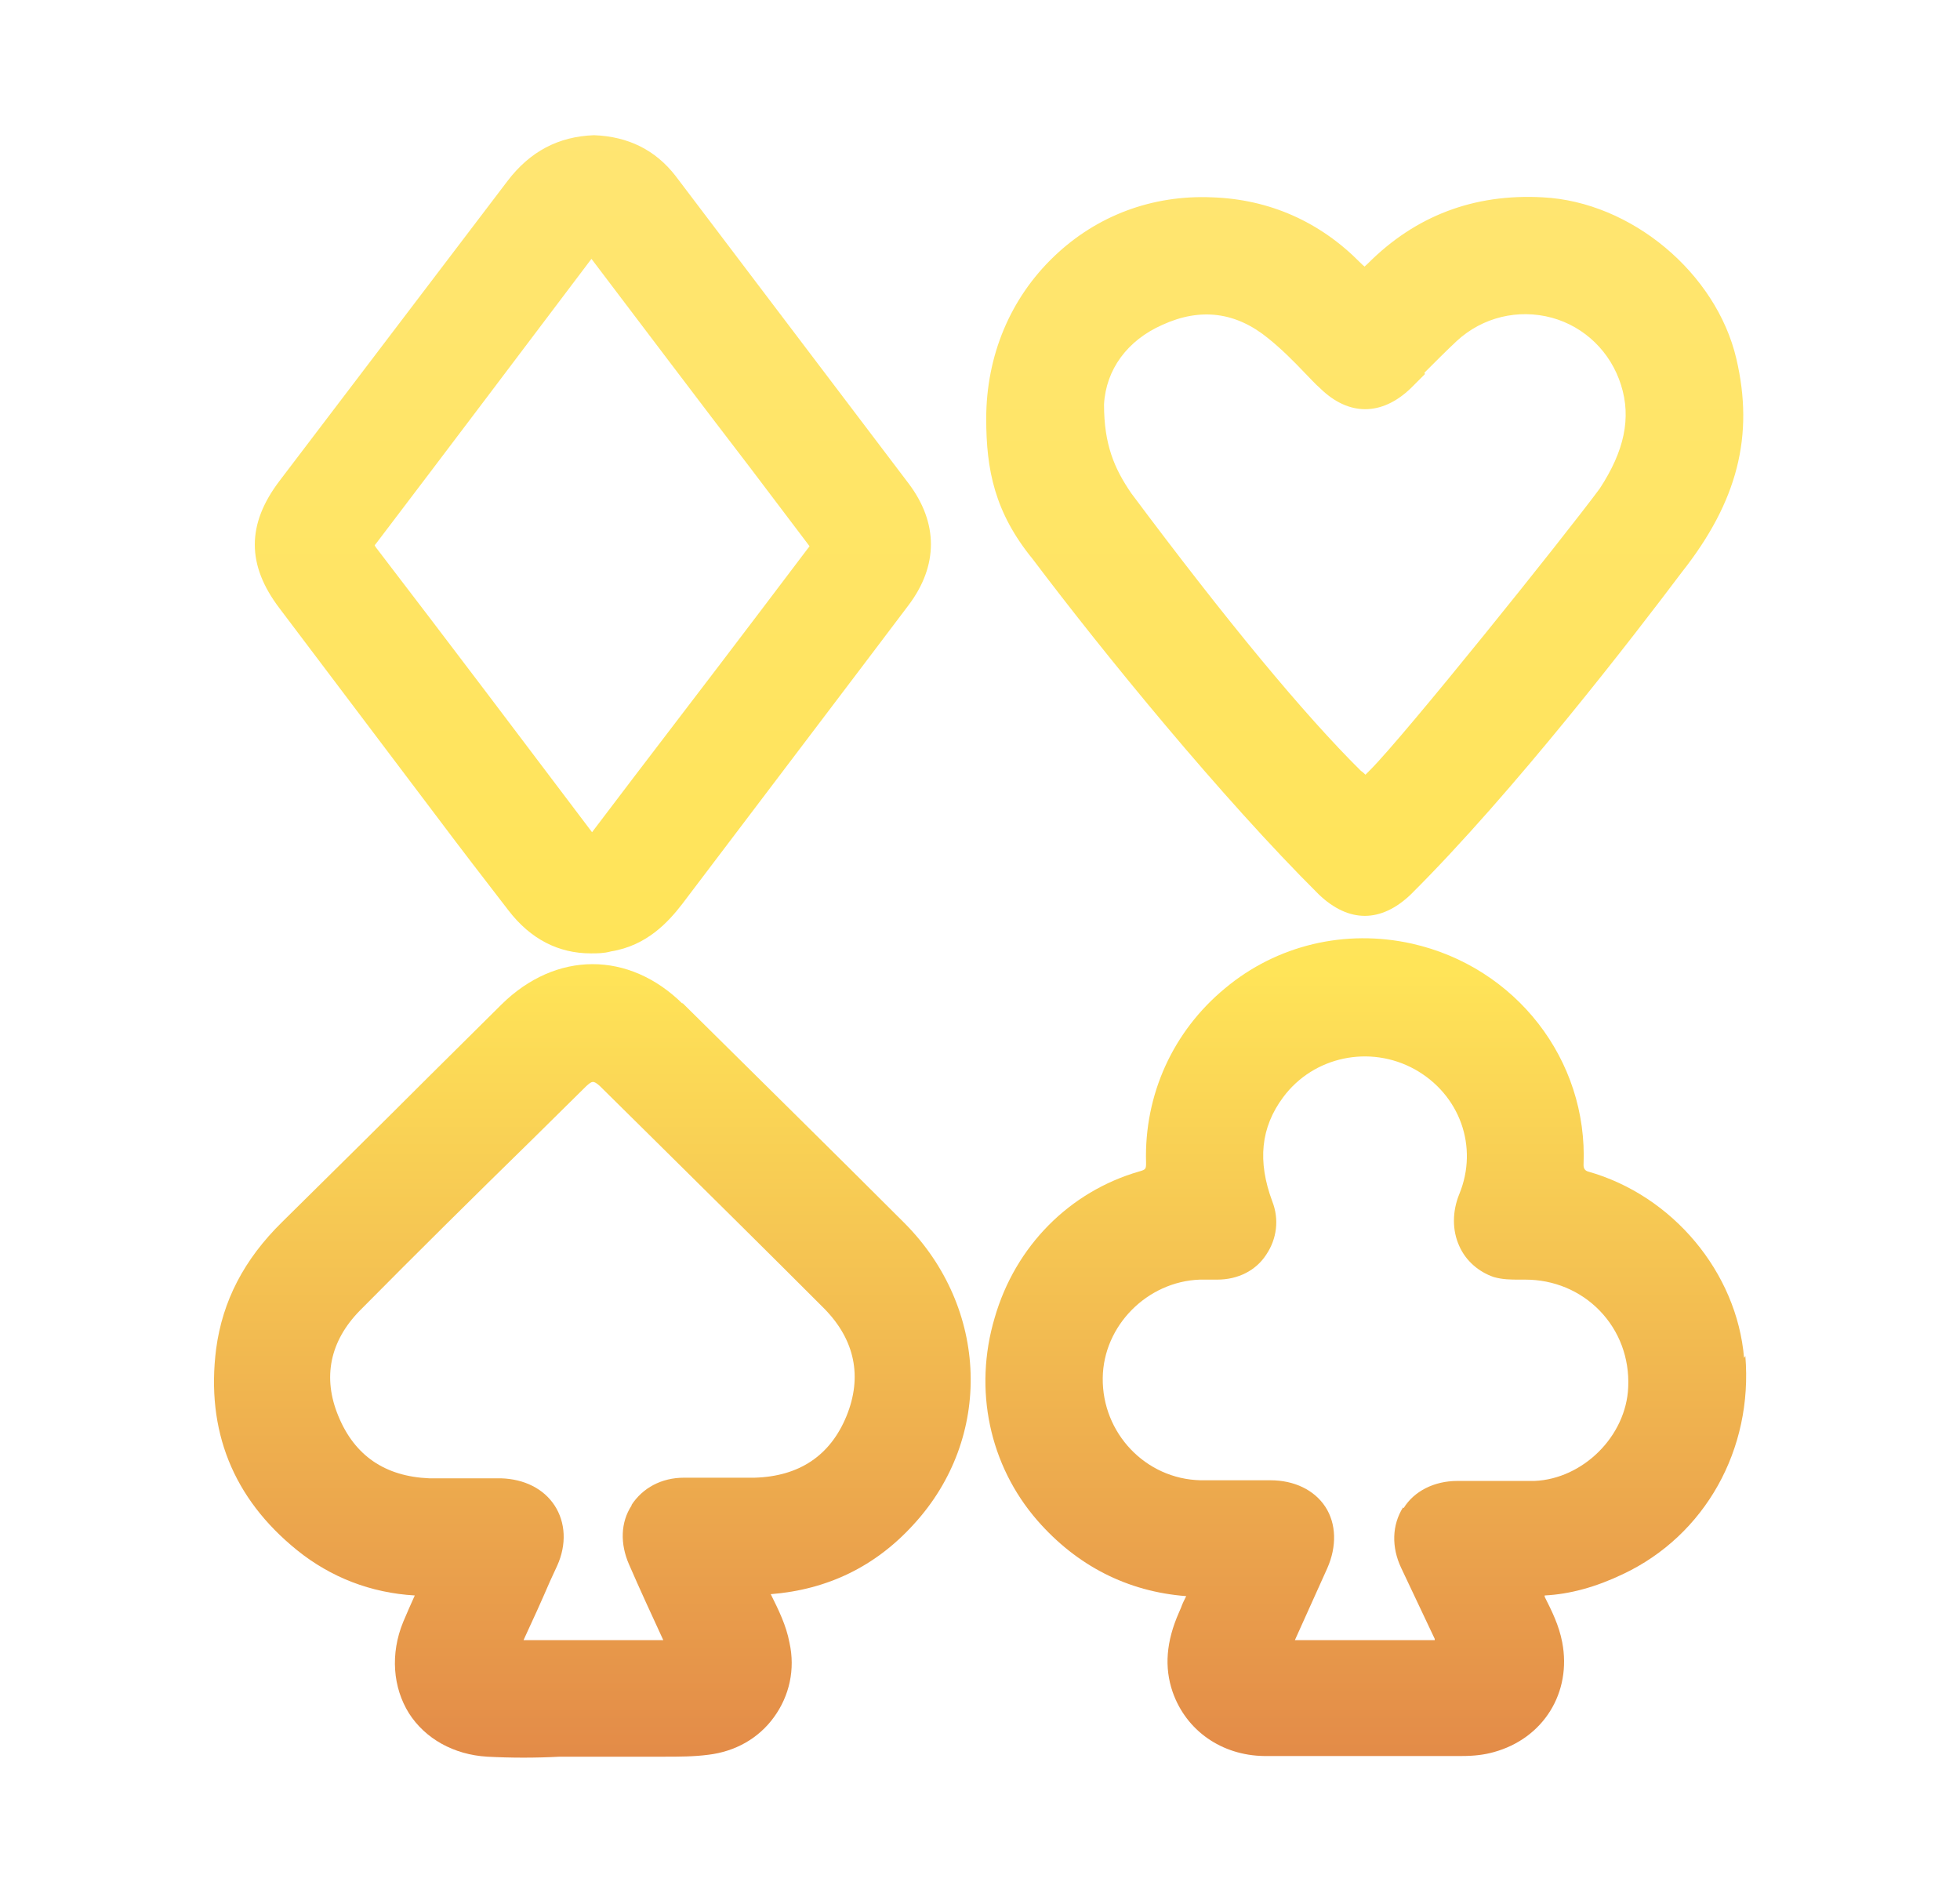 <svg width="29" height="28" viewBox="0 0 29 28" fill="none" xmlns="http://www.w3.org/2000/svg">
<path d="M25.805 20.087C25.699 18.823 24.751 17.684 23.497 17.33C23.452 17.317 23.43 17.285 23.43 17.234C23.497 15.673 22.424 14.304 20.892 13.959C19.906 13.739 18.891 13.979 18.125 14.62C17.359 15.252 16.928 16.19 16.957 17.196C16.957 17.291 16.957 17.301 16.852 17.33C15.827 17.627 15.023 18.431 14.717 19.494C14.401 20.557 14.64 21.677 15.348 22.491C15.933 23.161 16.68 23.544 17.551 23.611C17.522 23.669 17.493 23.726 17.474 23.783L17.445 23.85C17.254 24.281 17.225 24.664 17.35 25.028C17.551 25.603 18.077 25.966 18.7 25.976C19.054 25.976 19.408 25.976 19.763 25.976H20.912C21.151 25.976 21.381 25.976 21.63 25.976C21.812 25.976 21.965 25.957 22.099 25.919C22.836 25.718 23.258 25.038 23.114 24.291C23.066 24.042 22.961 23.831 22.855 23.621V23.601C23.229 23.582 23.612 23.477 24.014 23.285C25.23 22.711 25.939 21.438 25.824 20.059L25.805 20.087ZM20.759 22.299C20.596 22.558 20.586 22.883 20.73 23.19C20.892 23.534 21.055 23.879 21.228 24.243V24.262H19.159L19.638 23.199C19.782 22.874 19.772 22.539 19.61 22.29C19.447 22.041 19.15 21.897 18.796 21.897H18.451C18.221 21.897 17.991 21.897 17.762 21.897C16.948 21.878 16.306 21.198 16.316 20.384C16.325 19.609 16.976 18.957 17.752 18.929C17.809 18.929 17.857 18.929 17.905 18.929H18.01C18.317 18.929 18.585 18.795 18.738 18.555C18.891 18.326 18.93 18.038 18.824 17.77C18.604 17.177 18.652 16.679 18.987 16.229C19.437 15.625 20.27 15.453 20.931 15.817C21.601 16.19 21.879 16.966 21.591 17.665C21.486 17.923 21.486 18.201 21.591 18.431C21.687 18.651 21.879 18.814 22.099 18.89C22.233 18.929 22.358 18.929 22.482 18.929H22.549C22.549 18.929 22.559 18.929 22.568 18.929C22.989 18.929 23.382 19.092 23.669 19.388C23.957 19.685 24.11 20.087 24.091 20.518C24.062 21.246 23.42 21.878 22.702 21.907C22.453 21.907 22.195 21.907 21.946 21.907C21.821 21.907 21.697 21.907 21.563 21.907C21.218 21.907 20.921 22.06 20.768 22.309L20.759 22.299Z" fill="url(#paint0_linear_19164_87394)"/>
<path d="M10.101 14.85C9.307 14.065 8.225 14.065 7.42 14.859L6.338 15.932C5.62 16.65 4.902 17.358 4.174 18.077C3.609 18.632 3.293 19.245 3.198 19.953C3.045 21.16 3.447 22.165 4.395 22.931C4.893 23.333 5.486 23.563 6.137 23.601C6.08 23.726 6.022 23.86 5.965 23.994C5.773 24.463 5.812 24.961 6.051 25.344C6.29 25.718 6.712 25.957 7.21 25.986C7.564 26.005 7.928 26.005 8.282 25.986C8.445 25.986 8.608 25.986 8.77 25.986C8.952 25.986 9.144 25.986 9.326 25.986C9.489 25.986 9.661 25.986 9.824 25.986C10.044 25.986 10.264 25.986 10.484 25.957C10.877 25.909 11.222 25.718 11.451 25.402C11.681 25.086 11.768 24.693 11.681 24.3C11.633 24.042 11.518 23.812 11.404 23.582C12.246 23.515 12.955 23.171 13.52 22.548C14.697 21.265 14.63 19.35 13.386 18.096C12.294 17.004 11.193 15.922 10.092 14.831L10.101 14.85ZM9.345 22.27C9.182 22.519 9.173 22.835 9.307 23.142C9.469 23.515 9.642 23.889 9.814 24.262C9.575 24.262 9.335 24.262 9.086 24.262H8.493C8.244 24.262 7.995 24.262 7.746 24.262C7.88 23.975 8.014 23.678 8.138 23.391L8.244 23.161C8.387 22.845 8.368 22.519 8.206 22.27C8.043 22.021 7.755 21.878 7.411 21.868H7.334C7.238 21.868 7.143 21.868 7.047 21.868C6.808 21.868 6.578 21.868 6.348 21.868C5.697 21.84 5.247 21.533 5.007 20.949C4.768 20.375 4.883 19.838 5.323 19.388C6.166 18.536 7.018 17.694 7.88 16.851L8.675 16.066C8.761 15.989 8.78 15.98 8.876 16.066L9.709 16.889C10.542 17.713 11.375 18.536 12.198 19.36C12.648 19.819 12.763 20.365 12.524 20.949C12.284 21.533 11.825 21.84 11.164 21.859C10.963 21.859 10.762 21.859 10.551 21.859C10.408 21.859 10.264 21.859 10.12 21.859C9.785 21.859 9.508 22.012 9.345 22.261V22.27Z" fill="url(#paint1_linear_19164_87394)"/>
<path d="M6.472 12.092C6.817 12.552 7.171 13.011 7.526 13.471C7.851 13.892 8.263 14.103 8.742 14.103C8.837 14.103 8.933 14.103 9.039 14.074C9.575 13.988 9.891 13.634 10.092 13.375C10.992 12.188 11.892 11.001 12.792 9.813L13.443 8.952C13.884 8.367 13.884 7.735 13.443 7.151L11.193 4.183C10.791 3.656 10.398 3.13 9.996 2.603C9.699 2.22 9.297 2.019 8.79 2C8.263 2.019 7.842 2.239 7.507 2.68L4.136 7.113C3.648 7.755 3.648 8.358 4.136 8.999L6.472 12.092ZM8.761 12.312C7.698 10.905 6.635 9.497 5.563 8.099C5.553 8.08 5.544 8.071 5.544 8.071C5.544 8.071 5.544 8.061 5.563 8.042C6.626 6.644 7.688 5.236 8.751 3.829C9.536 4.863 10.322 5.907 11.116 6.941L11.978 8.08C11.978 8.08 11.959 8.109 11.949 8.118L11.26 9.028C10.427 10.129 9.584 11.221 8.751 12.322L8.761 12.312Z" fill="url(#paint2_linear_19164_87394)"/>
<path d="M19.514 13.232C19.734 13.442 19.964 13.548 20.194 13.548C20.423 13.548 20.653 13.442 20.873 13.232C22.396 11.719 24.186 9.392 24.885 8.463C25.709 7.42 25.958 6.443 25.69 5.303C25.393 4.04 24.139 2.986 22.827 2.919C21.802 2.862 20.94 3.197 20.241 3.896C20.213 3.925 20.194 3.934 20.194 3.944C20.194 3.944 20.174 3.934 20.127 3.886C19.533 3.283 18.786 2.948 17.934 2.919C17.053 2.881 16.23 3.187 15.598 3.791C14.946 4.413 14.592 5.265 14.592 6.194C14.592 6.95 14.717 7.582 15.281 8.272C16.335 9.67 18.078 11.805 19.514 13.232ZM21.075 5.514C21.228 5.361 21.39 5.198 21.553 5.045C21.936 4.691 22.463 4.566 22.961 4.7C23.449 4.834 23.832 5.208 23.985 5.696C24.139 6.184 24.033 6.673 23.669 7.228C23.123 7.965 20.787 10.876 20.27 11.393C20.241 11.422 20.222 11.441 20.203 11.46C20.184 11.441 20.165 11.422 20.136 11.403C19.294 10.57 18.145 9.181 16.737 7.295C16.488 6.931 16.335 6.577 16.335 5.983C16.363 5.466 16.68 5.035 17.197 4.806C17.762 4.547 18.288 4.614 18.767 5.007C18.958 5.16 19.14 5.342 19.313 5.524C19.389 5.6 19.456 5.677 19.533 5.744C19.954 6.156 20.442 6.156 20.873 5.744L21.084 5.533L21.075 5.514Z" fill="url(#paint3_linear_19164_87394)"/>
<defs>
<linearGradient id="paint0_linear_19164_87394" x1="14.501" y1="2" x2="14.501" y2="26" gradientUnits="userSpaceOnUse">
<stop stop-color="#FFE572"/>
<stop offset="0.516" stop-color="#FFE458"/>
<stop offset="1" stop-color="#E38B48"/>
</linearGradient>
<linearGradient id="paint1_linear_19164_87394" x1="14.501" y1="2" x2="14.501" y2="26" gradientUnits="userSpaceOnUse">
<stop stop-color="#FFE572"/>
<stop offset="0.516" stop-color="#FFE458"/>
<stop offset="1" stop-color="#E38B48"/>
</linearGradient>
<linearGradient id="paint2_linear_19164_87394" x1="14.501" y1="2" x2="14.501" y2="26" gradientUnits="userSpaceOnUse">
<stop stop-color="#FFE572"/>
<stop offset="0.516" stop-color="#FFE458"/>
<stop offset="1" stop-color="#E38B48"/>
</linearGradient>
<linearGradient id="paint3_linear_19164_87394" x1="14.501" y1="2" x2="14.501" y2="26" gradientUnits="userSpaceOnUse">
<stop stop-color="#FFE572"/>
<stop offset="0.516" stop-color="#FFE458"/>
<stop offset="1" stop-color="#E38B48"/>
</linearGradient>
</defs>
</svg>
